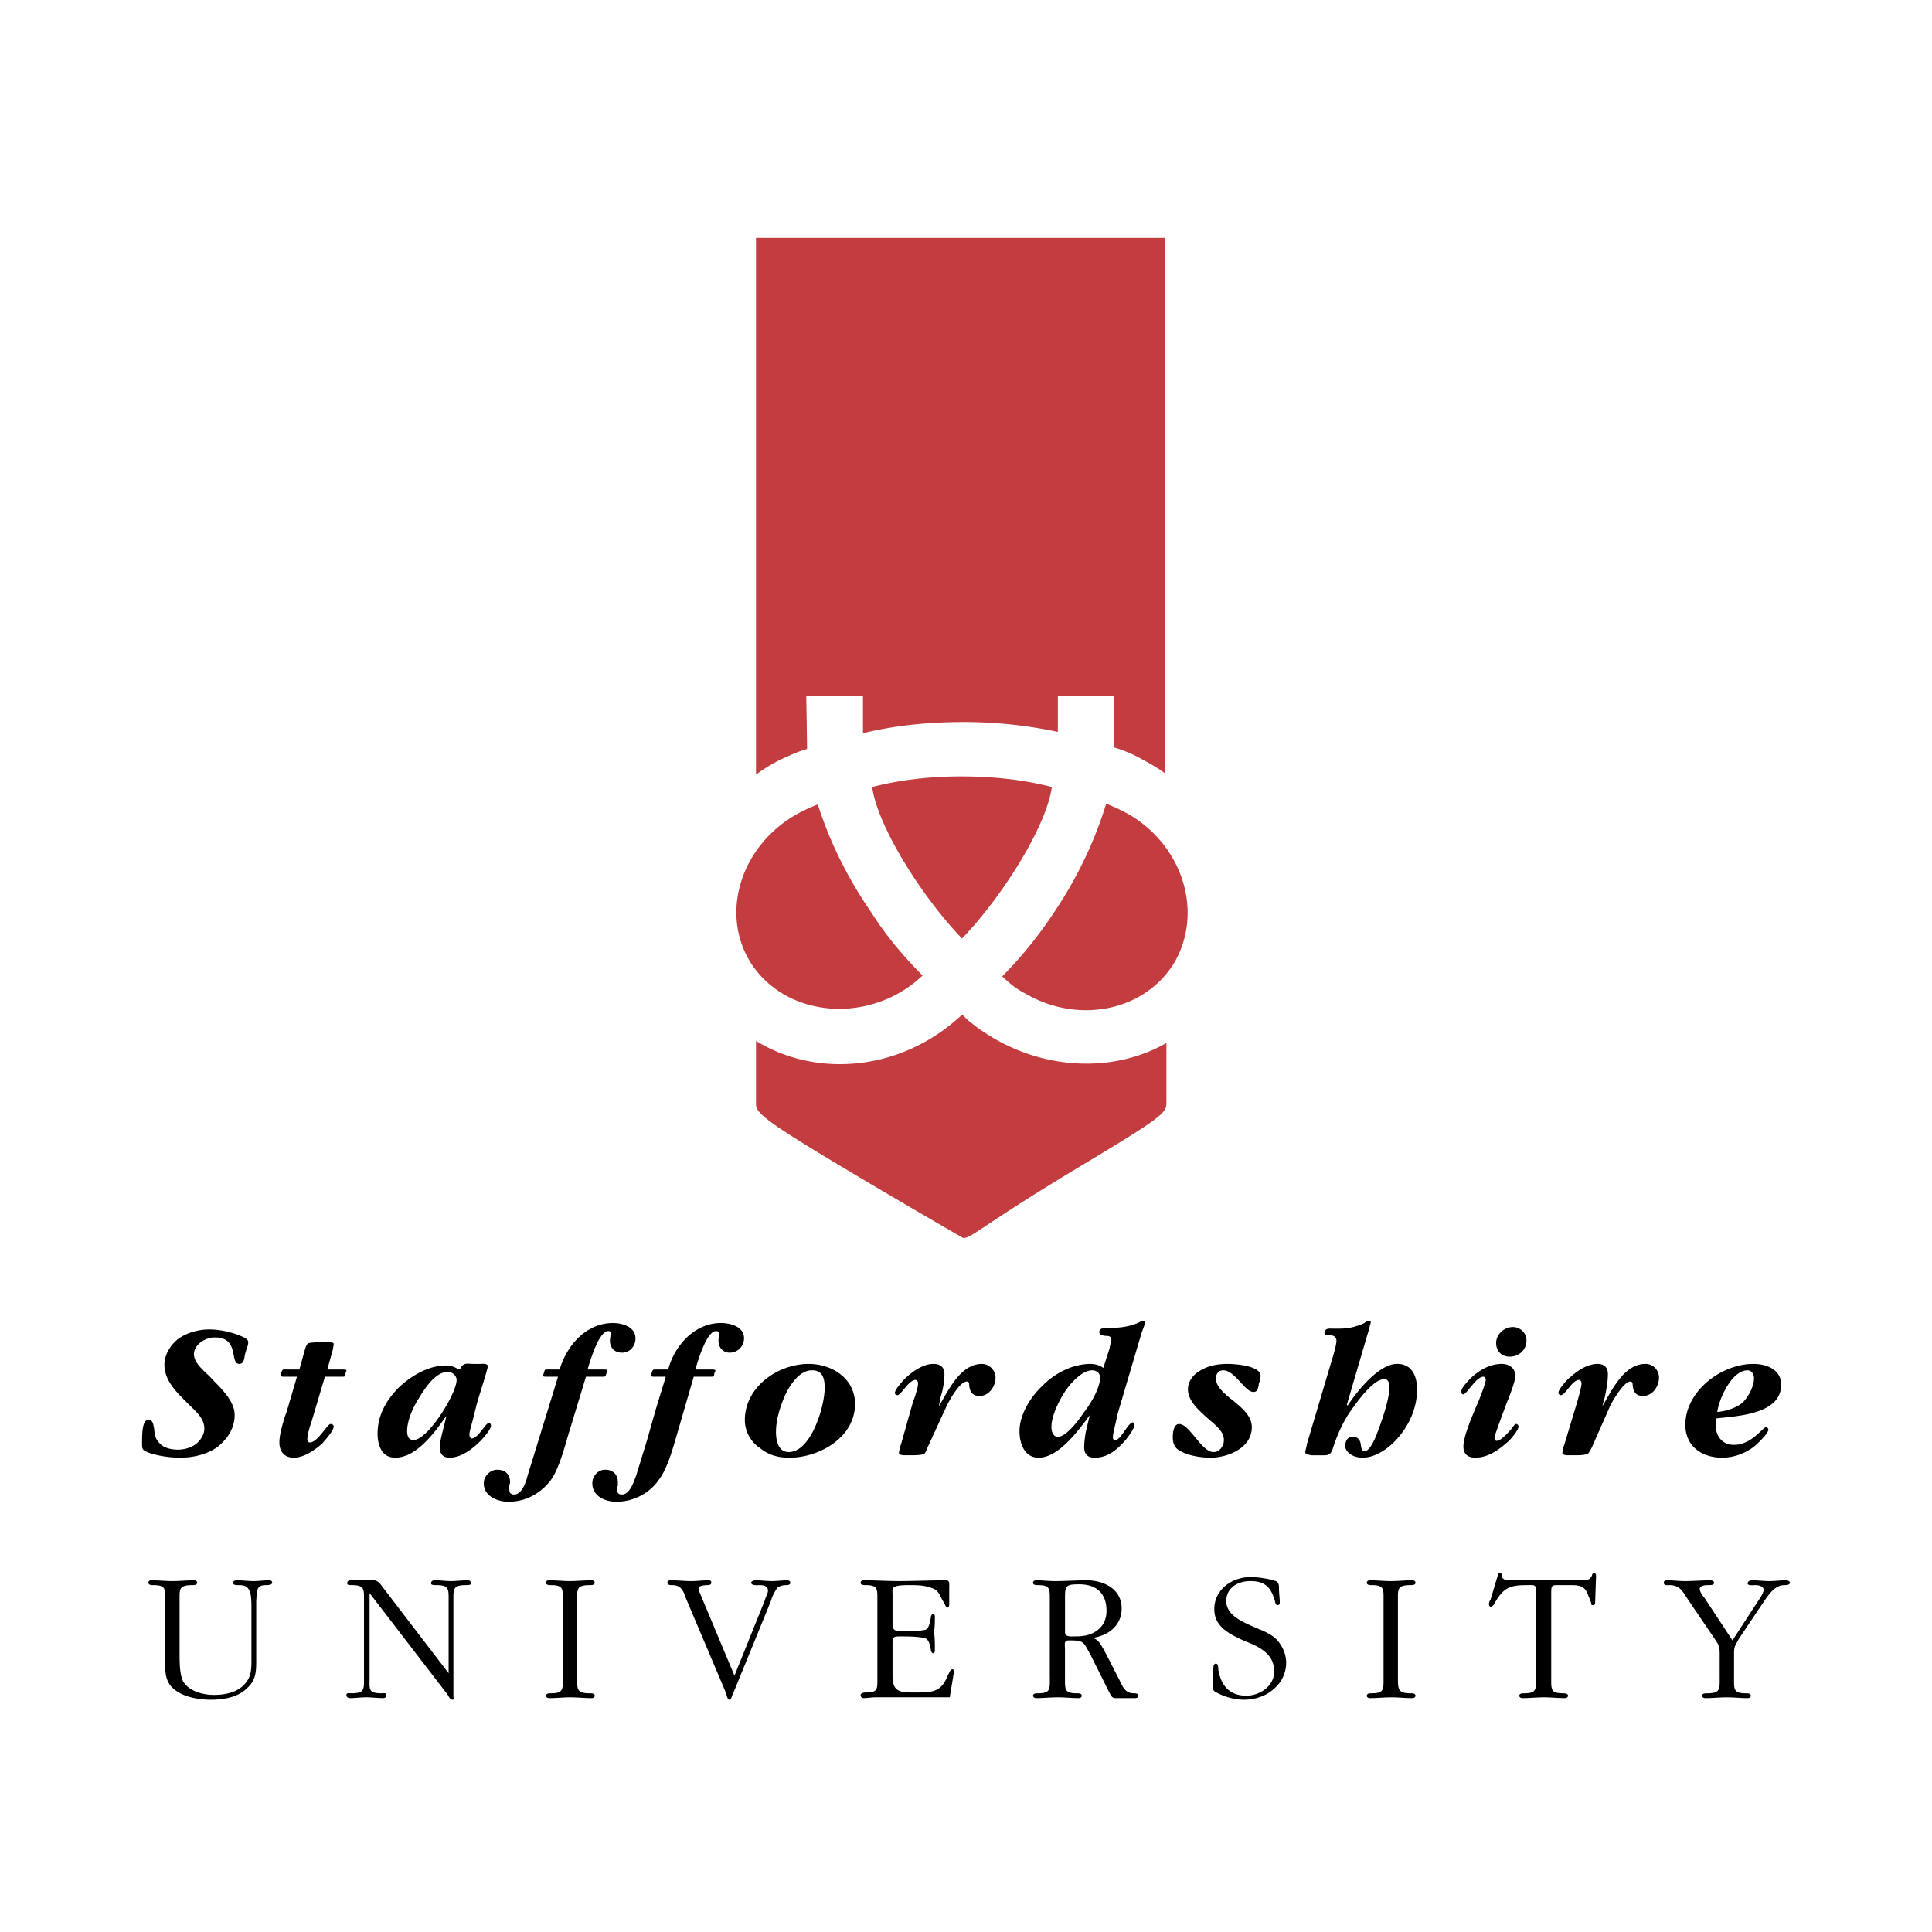 <svg xmlns="http://www.w3.org/2000/svg" width="2500" height="2500" viewBox="0 0 192.756 192.756"><path fill-rule="evenodd" clip-rule="evenodd" fill="#fff" d="M0 0h192.756v192.756H0V0z"/><path d="M111.91 75.949zm0 0zm0 0zm0 0zm0 0zm0 0zm0 0zm0 0z" fill="none" stroke="#fff" stroke-width=".555" stroke-miterlimit="2.613"/><path d="M24.608 134.559c.08-.16.16-.48.16-.641 0-.398-.637-.559-.956-.719-.876-.32-1.912-.561-2.947-.561-1.036 0-2.231.32-3.107.961-.796.639-1.354 1.598-1.354 2.559 0 1.678 1.354 2.877 2.469 3.998.718.719 1.514 1.357 1.514 2.398 0 .639-.478 1.279-.956 1.598-.478.32-1.115.48-1.673.48-.637 0-1.434-.16-1.832-.641-.478-.479-.478-.879-.558-1.518-.08-.32-.08-.801-.558-.801-.319 0-.398.24-.478.48-.159.48-.159 1.359-.159 1.918 0 .561.08.641.717.881.956.32 2.071.479 3.106.479 1.274 0 2.629-.318 3.665-1.039 1.036-.799 1.752-1.918 1.752-3.197 0-1.52-1.514-2.799-2.47-3.838-.557-.561-1.593-1.359-1.593-2.24 0-.959 1.115-1.678 2.071-1.678 2.549 0 1.434 2.639 2.469 2.639.478 0 .478-.641.558-.961l.16-.557zM32.415 137.357h1.593c.478 0 .398 0 .478-.4 0-.08.08-.16.08-.24s-.318-.08-.398-.08h-1.514l.558-1.998c0-.08.08-.4.08-.561 0-.24-.876-.16-.956-.16h-.796c-.876.08-.876 0-1.115.721l-.558 1.998h-1.354c-.398 0-.318 0-.478.4v.24c0 .08.319.08.319.08h1.274l-1.036 3.518-.239.639c-.159.641-.478 1.6-.478 2.4 0 .879.478 1.518 1.434 1.518 1.036 0 2.151-.799 2.868-1.439.239-.318 1.115-1.199 1.115-1.678 0-.16-.159-.24-.318-.24-.319 0-1.274 1.84-2.071 1.84-.159 0-.239-.16-.239-.32 0-.4.239-1.279.398-1.68l1.353-4.558zM47.23 136.078c-.558 0-.956-.16-1.274.398 0 .08-.08.16-.16.16 0 0-.08-.08-.159-.08a2.239 2.239 0 0 0-1.195-.32c-1.672 0-3.425 1.041-4.62 2.16-1.274 1.279-2.151 2.799-2.151 4.637 0 1.119.398 2.398 1.753 2.398 2.15 0 3.982-2.559 5.098-4.156-.159.959-.637 2.238-.637 3.197 0 .641.398.959.956.959 1.195 0 2.31-.879 3.106-1.678.239-.24 1.036-1.119 1.036-1.52 0-.16-.08-.24-.239-.24-.318 0-1.035 1.52-1.673 1.52-.159 0-.239-.24-.239-.32 0-.4.239-1.119.319-1.439l.398-1.598c.16-.641 1.115-3.52 1.115-3.84 0-.318-.558-.238-.717-.238h-.717zm-5.974 7.596c-.478 0-.637-.4-.637-.881 0-1.039.558-2.318 1.115-3.197.637-1.039 1.672-2.719 2.947-2.719.478 0 .876.4.876.799.001 1.359-2.867 5.998-4.301 5.998zM58.462 137.357h1.593c.398 0 .319 0 .479-.4 0-.08.08-.16.08-.24s-.319-.08-.398-.08h-1.593c.239-.799 1.115-3.838 2.071-3.838.159 0 .239.08.239.24 0 .24-.08.48-.08.719 0 .721.478 1.199 1.195 1.199.797 0 1.354-.639 1.354-1.438 0-1.119-1.275-1.52-2.23-1.52-2.708 0-4.62 2.238-5.337 4.637H54.72c-.478 0-.319 0-.478.4 0 .08-.08.16-.08.24s.318.08.398.08h1.115l-.956 3.117-1.036 3.359-1.036 3.357c-.159.641-.558 1.92-1.354 1.92-.319 0-.478-.16-.478-.48v-.4l.08-.318c0-.801-.479-1.279-1.275-1.279-.717 0-1.354.639-1.354 1.357 0 1.279 1.354 1.84 2.469 1.84 1.673 0 3.186-.799 4.222-2.158.796-1.119 1.354-3.199 1.752-4.559l1.753-5.755zM69.215 137.357h1.593c.478 0 .398 0 .478-.4.08-.08.08-.16.08-.24s-.319-.08-.319-.08h-1.673c.239-.799 1.115-3.838 2.071-3.838.159 0 .319.08.319.24 0 .24-.08.48-.08.719 0 .721.478 1.199 1.115 1.199a1.43 1.43 0 0 0 1.434-1.438c0-1.119-1.274-1.52-2.31-1.52-2.629 0-4.62 2.238-5.257 4.637h-1.195c-.398 0-.319 0-.478.4 0 .08-.08.16-.08.24s.398.08.398.08h1.115l-.956 3.117-.956 3.359-1.036 3.357c-.239.641-.637 1.92-1.434 1.92-.318 0-.478-.16-.478-.48 0-.16 0-.24.079-.4v-.318c0-.801-.478-1.279-1.274-1.279-.717 0-1.274.639-1.274 1.357 0 1.279 1.274 1.84 2.39 1.84 1.673 0 3.266-.799 4.222-2.158.876-1.119 1.434-3.199 1.832-4.559l1.674-5.755zM78.774 145.432c2.947 0 6.532-1.998 6.532-5.355 0-2.561-2.311-3.998-4.621-3.998-3.106 0-6.372 2.318-6.372 5.596 0 1.119.558 2.16 1.513 2.799.877.719 1.833.958 2.948.958zm-.08-.559c-1.036 0-1.274-1.119-1.274-2 0-1.199.398-2.479.876-3.598.478-1.039 1.434-2.559 2.708-2.559 1.115 0 1.274.879 1.274 1.76.001 1.838-1.353 6.397-3.584 6.397zM94.466 140.234c.239-.479 1.274-2.398 1.991-2.398.239 0 .239.24.239.4.08.641.319 1.039 1.036 1.039.955 0 1.594-.959 1.594-1.838 0-.721-.639-1.359-1.355-1.359-2.15 0-3.345 2.639-4.301 4.236l.159-.879c.239-.719.398-1.6.398-2.318 0-.721-.398-1.039-1.115-1.039-1.036 0-2.151.799-2.868 1.518-.239.24-.956 1.041-.956 1.359 0 .16.08.24.239.24.398 0 1.115-1.52 1.832-1.52.159 0 .239.24.239.32 0 .4-.319 1.439-.478 1.76l-1.195 4.236-.159.48c0 .08-.08.4-.08.48 0 .24.478.24.637.24h.557c.319 0 1.116 0 1.354-.16.16-.16.239-.48.319-.641l1.913-4.156zM110.078 136.477c-.318-.24-.795-.398-1.273-.398-1.752 0-3.506.879-4.779 2.158-1.195 1.119-2.311 2.879-2.311 4.557 0 1.199.479 2.639 1.912 2.639 1.992 0 3.982-2.719 5.098-4.236l-.398 1.678c-.08.48-.158 1.041-.158 1.52 0 .721.396 1.039 1.035 1.039 1.273 0 2.15-.719 2.947-1.598.238-.24 1.035-1.279 1.035-1.68 0-.08-.08-.24-.16-.24-.477 0-1.193 1.76-1.752 1.76-.238 0-.238-.16-.238-.32 0-.32.238-1.199.318-1.6l.158-.719 2.391-8.076c.08-.24.318-.799.318-.959s-.08-.24-.158-.24c-.08 0-.24.08-.24.08-.875.48-1.99.639-2.947.639h-.557c-.24 0-.639.08-.639.4 0 .4.32.32.559.4.318 0 .637 0 .637.398 0 .24-.158.561-.158.801l-.64 1.997zm-4.539 6.877c-.479 0-.639-.561-.639-.959 0-1.119.719-2.559 1.275-3.439.557-.879 1.752-2.238 2.787-2.238.479 0 .797.32.797.721 0 1.039-.955 2.639-1.592 3.438-.478.717-1.753 2.477-2.628 2.477zM120.594 141.594c.637.561 1.514 1.199 1.514 2.08 0 .559-.398 1.199-1.037 1.199-1.193 0-2.389-2.799-3.424-2.799-.559 0-.637.879-.637 1.279 0 .799.238 1.199.955 1.52.797.4 1.992.559 2.787.559 1.754 0 4.143-.959 4.143-3.037 0-2.16-3.584-3.119-3.584-4.879 0-.398.238-.799.717-.799 1.195 0 2.15 2.16 3.027 2.16.477 0 .477-.48.557-.881.08-.16.16-.559.16-.719 0-1.041-2.629-1.199-3.266-1.199-.957 0-1.912.158-2.709.639-.717.4-1.275 1.039-1.275 1.92-.001 1.199 1.275 2.238 2.072 2.957zM136.604 132.559c0-.08.16-.559.16-.639s-.08-.16-.16-.16c-.158 0-.398.16-.477.24-.877.4-1.594.559-2.549.559h-.559c-.398 0-.877-.08-.877.48 0 .16.24.16.398.16.32 0 .797.08.797.559 0 .32-.158.881-.238 1.199l-2.709 9.115c0 .16-.158.641-.158.801 0 .32.398.24.637.32h.797c.637 0 1.035.08 1.273-.561.398-1.279 1.037-2.799 1.912-3.998.797-1.119 2.23-3.039 3.266-3.039 1.115 0 .16 3.119-.797 5.598-.557 1.359-.955 1.6-1.193 1.6-.318 0-.318-.48-.398-.879-.16-.48-.479-.561-.797-.561-.479 0-.717.4-.717.959 0 .4.557 1.119 1.752 1.119 2.311 0 5.416-3.197 5.416-6.795 0-.881-.238-2.559-1.99-2.559s-3.824 2.479-4.939 4.156l-.08-.078v.078-.078l2.23-7.596zM150.225 140.234c.24-.639.957-2.318.957-2.957 0-.801-.639-1.199-1.355-1.199-1.115 0-2.15.559-3.025 1.359-.24.238-1.035 1.039-1.035 1.439 0 .078.078.238.238.238.318 0 1.273-1.758 1.99-1.758.16 0 .24.158.24.318 0 .32-.717 2.16-.877 2.48-.398.959-1.354 3.117-1.354 4.156 0 .801.479 1.119 1.195 1.119 1.273 0 2.389-.799 3.344-1.678.24-.24.957-1.041.957-1.439 0-.08-.08-.24-.238-.24-.16 0-.32.32-.398.4-.24.318-1.115 1.279-1.514 1.279-.16 0-.24-.08-.24-.24 0-.32.24-.801.32-1.119l.795-2.158zm.398-4.877c.877 0 1.674-.639 1.674-1.6 0-.799-.639-1.357-1.355-1.357-.875 0-1.672.719-1.672 1.598 0 .801.556 1.359 1.353 1.359zM160.66 140.234c.238-.479 1.354-2.398 1.992-2.398.238 0 .238.24.238.4.08.641.318 1.039 1.035 1.039.957 0 1.594-.959 1.594-1.838 0-.721-.559-1.359-1.354-1.359-2.152 0-3.346 2.639-4.303 4.236l.24-.879c.158-.719.318-1.6.318-2.318 0-.721-.398-1.039-1.035-1.039-1.115 0-2.152.799-2.947 1.518-.24.24-.957 1.041-.957 1.359 0 .16.16.24.24.24.477 0 1.113-1.52 1.83-1.52.16 0 .24.24.24.32 0 .4-.318 1.439-.398 1.76l-1.275 4.236-.158.48c0 .08-.08.4-.08.48 0 .24.479.24.637.24h.559c.318 0 1.115 0 1.354-.16.16-.16.318-.48.398-.641l1.832-4.156zM171.254 141.514c2.072-.238 6.453-.398 6.453-3.357 0-1.52-1.434-2.078-2.789-2.078-3.186 0-6.77 2.719-6.77 6.076 0 2.158 1.672 3.277 3.664 3.277 1.115 0 2.23-.398 3.105-1.039.32-.24 1.514-1.359 1.514-1.758 0-.08-.08-.24-.238-.24-.318 0-1.434 1.758-3.188 1.758-1.193 0-1.832-.879-1.832-1.998l.081-.641zm.08-.639c.16-1.279 1.434-4.158 3.027-4.158.398 0 .637.4.637.799 0 .801-.557 1.84-1.115 2.4-.637.559-1.672.879-2.549.959zM25.086 165.582c0 .959 0 1.76-.717 2.479-.717.799-1.912 1.039-3.027 1.039-1.035 0-2.39-.32-3.027-1.279-.398-.639-.398-1.998-.398-2.879v-5.275c0-1.121-.08-1.52 1.274-1.52.16 0 .478 0 .478-.24 0-.16-.159-.24-.318-.24-.717 0-1.434.08-2.151.08s-1.354-.08-2.071-.08c-.239 0-.319.08-.319.24 0 .24.319.24.478.24 1.274 0 1.195.398 1.195 1.52v5.916c0 1.199-.08 2.318 1.115 3.119.876.639 2.311.879 3.426.879 1.274 0 2.628-.24 3.505-1.039 1.035-.881 1.035-1.76 1.035-2.959v-5.838c.08-.879-.08-1.598.956-1.598.159 0 .637 0 .637-.24s-.239-.24-.398-.24c-.478 0-.956.08-1.434.08-.558 0-1.115-.08-1.673-.08-.239 0-.398.08-.398.24 0 .24.318.24.478.24.398 0 .876 0 1.115.479.239.32.239 1.359.239 1.84v5.116zM44.761 166.941l-6.612-8.635c-.239-.32-.398-.561-.796-.641h-2.31c-.159 0-.398 0-.398.32 0 .16.239.16.398.16 1.354 0 1.274.398 1.274 1.598v7.598c0 1.199.08 1.598-1.274 1.598-.159 0-.478-.08-.478.16s.16.32.398.32c.478 0 1.036-.08 1.593-.08.557 0 1.115.08 1.672.08.16 0 .319-.08.319-.32s-.319-.16-.478-.16c-1.354 0-1.195-.398-1.195-1.598v-8.396l7.806 10.154c.08.16.239.48.478.48.16 0 .08-.24.08-.32v-9.516c0-1.199-.08-1.598 1.274-1.598.16 0 .479 0 .479-.16 0-.24-.16-.32-.319-.32-.558 0-1.115.08-1.673.08s-1.036-.08-1.593-.08c-.239 0-.398.08-.398.32 0 .16.319.16.478.16 1.354 0 1.274.398 1.274 1.598v7.198h.001zM56.152 167.342c0 1.199.08 1.598-1.195 1.598-.159 0-.478 0-.478.24 0 .16.159.24.319.24.717 0 1.434-.08 2.071-.08.717 0 1.434.08 2.15.08.16 0 .319-.08.319-.24 0-.24-.319-.24-.478-.24-1.354 0-1.274-.398-1.274-1.598v-7.676c0-1.121-.08-1.52 1.274-1.52.159 0 .478 0 .478-.24 0-.16-.159-.24-.319-.24-.717 0-1.434.08-2.15.08s-1.354-.08-2.071-.08c-.239 0-.319.08-.319.24 0 .24.319.24.478.24 1.274 0 1.195.398 1.195 1.52v7.676zM73.278 167.182l-3.346-7.996c-.08-.24-.239-.48-.239-.721 0-.318.796-.318.956-.318.16 0 .319-.08.319-.24 0-.24-.16-.24-.319-.24-.558 0-1.115.08-1.673.08-.717 0-1.354-.08-1.991-.08-.159 0-.398 0-.398.24s.319.24.479.24c.876 0 1.115.559 1.354 1.279l4.062 9.594c0 .08.08.561.319.561.159 0 .239-.48.318-.561l3.823-9.354c.08-.4.398-.961.637-1.279.239-.16.558-.24.796-.24.16 0 .479 0 .479-.24 0-.16-.16-.24-.319-.24-.478 0-1.036.08-1.513.08-.558 0-1.115-.08-1.593-.08-.239 0-.478.08-.478.24 0 .32.717.24.876.24.319 0 .797.08.797.559 0 .24-.239.641-.319.961l-3.027 7.515zM89.049 159.105c0-.32-.079-.719.239-.799.318-.16 1.115-.16 1.434-.16.638 0 1.434 0 2.071.24.638.158.876.479 1.115 1.039l.319.559c.08.16.159.4.318.4.16 0 .16-.32.16-.4v-1.598c0-.32.079-.721-.319-.721-1.513 0-3.107.08-4.7.08-1.195 0-2.39-.08-3.505-.08-.159 0-.318.08-.318.24 0 .24.318.24.478.24 1.274 0 1.195.398 1.195 1.52v7.676c0 1.199.08 1.518-1.195 1.518-.159 0-.478.08-.478.24 0 .24.159.32.318.32.318 0 .796-.08 1.115-.08h7.328c.159 0 .159 0 .159-.16l.319-1.918c0-.16.08-.32.08-.48s-.08-.24-.159-.24c-.239 0-.398.561-.478.641-.637 1.678-1.593 1.678-3.266 1.678-1.434 0-2.23 0-2.23-1.678v-3.279c0-.639.16-.639.876-.639.558 0 1.514 0 2.31.16.398.078.558.639.638 1.199 0 .08.079.318.239.318.08 0 .159-.078.159-.318 0-.641 0-1.199-.08-1.76.08-.561.08-1.119.08-1.6 0-.16-.08-.24-.159-.24-.16 0-.239.24-.239.32-.08.561-.239 1.279-.638 1.279-.796.16-1.752.08-2.31.08-.717 0-.876 0-.876-.879v-2.718zM104.742 167.342c0 1.199.08 1.598-1.195 1.598-.158 0-.479 0-.479.24 0 .16.16.24.32.24.717 0 1.434-.08 2.15-.08s1.354.08 2.07.08c.16 0 .318-.08.318-.24 0-.24-.318-.24-.477-.24-1.275 0-1.195-.398-1.195-1.598v-2.879c0-.16-.08-.561.08-.721.078-.08.238-.08.396-.08 1.436 0 1.355.16 2.072 1.439l1.832 3.678c.158.24.238.641.637.641h1.992c.158 0 .318-.08.318-.24 0-.24-.318-.24-.479-.24-.875 0-1.115-.719-1.434-1.359l-1.514-2.957c-.318-.48-.557-1.121-1.195-1.199 1.594-.24 2.947-1.201 2.947-2.959 0-1.92-1.752-2.799-3.504-2.799-1.035 0-2.07.08-3.186.08-.559 0-1.195-.08-1.832-.08-.16 0-.32.08-.32.24 0 .24.32.24.479.24 1.275 0 1.195.398 1.195 1.598v7.597h.004zm1.514-7.756c0-1.359 0-1.52 1.434-1.52 1.672 0 2.707.879 2.707 2.639 0 .719-.238 1.439-.875 1.918-.717.561-1.514.641-2.311.641-.318 0-.955.08-.955-.4v-3.278zM124.814 163.982c1.275.561 2.311 1.279 2.311 2.799 0 1.439-1.434 2.398-2.787 2.398-1.674 0-2.549-1.039-2.789-2.639 0-.16 0-.559-.238-.559-.16 0-.24.16-.24.318-.078.48-.078.961-.078 1.439 0 .4-.08.881.238 1.039.797.48 1.912.801 2.867.801 1.037 0 2.15-.32 2.947-1.039a3.381 3.381 0 0 0 1.275-2.639c0-.801-.318-1.6-.877-2.24-.398-.479-1.195-.879-1.832-1.119-1.193-.559-3.266-1.199-3.266-2.799 0-1.357 1.195-1.998 2.391-1.998 1.512 0 2.07.641 2.469 1.998 0 .08.08.4.238.4.16 0 .24-.08.24-.24 0-.479-.08-.959-.08-1.439 0-.318 0-.559-.318-.719-.717-.24-1.754-.4-2.549-.4-1.754 0-3.586 1.199-3.586 3.199 0 1.678 1.355 2.398 2.709 3.037l.955.402zM138.037 167.342c0 1.199.08 1.598-1.193 1.598-.16 0-.479 0-.479.24 0 .16.16.24.318.24.717 0 1.434-.08 2.15-.08.639 0 1.355.08 2.072.08.158 0 .318-.08.318-.24 0-.24-.318-.24-.479-.24-1.273 0-1.273-.398-1.273-1.598v-7.676c0-1.121-.08-1.52 1.273-1.52.16 0 .479 0 .479-.24 0-.16-.16-.24-.318-.24-.717 0-1.434.08-2.15.08-.719 0-1.355-.08-2.072-.08-.158 0-.318.08-.318.24 0 .24.318.24.479.24 1.273 0 1.193.398 1.193 1.52v7.676zM154.766 159.105c0-.959 0-.959.797-.959h1.115c.557 0 1.115 0 1.514.479.238.4.398.881.557 1.279 0 .16 0 .24.16.24.238 0 .238-.16.238-.24l.08-2.318c0-.16.08-.639-.16-.639-.158 0-.238.158-.238.238-.238.561-.717.48-1.195.48h-6.77c-.24 0-.639.08-.877-.16-.16-.08-.16-.24-.16-.4a.168.168 0 0 0-.158-.158c-.16 0-.238.078-.238.238l-.719 2.4c-.078.08-.158.318-.158.479 0 .08.08.24.158.24.24 0 .398-.32.479-.48.877-1.518 1.594-1.678 3.266-1.678.559 0 .797-.08.797.559v8.637c0 1.199.08 1.598-1.195 1.598-.158 0-.477 0-.477.24 0 .16.158.24.318.24.717 0 1.434-.08 2.15-.08s1.354.08 2.07.08c.16 0 .32-.08.32-.24 0-.24-.32-.24-.479-.24-1.275 0-1.195-.398-1.195-1.598v-8.237zM172.848 163.662l-2.787-4.236c-.16-.16-.479-.641-.479-.881 0-.398.637-.398.875-.398.24 0 .559 0 .559-.24 0-.16-.238-.24-.318-.24-.877 0-1.752.08-2.629.08-.559 0-1.115-.08-1.672-.08-.16 0-.398 0-.398.24 0 .32.398.24.557.24 1.115 0 1.354.719 1.912 1.52l2.549 3.758c.479.719.557.799.557 1.598v2.32c0 1.199.08 1.598-1.273 1.598-.16 0-.479 0-.479.24 0 .16.16.24.318.24.717 0 1.434-.08 2.15-.08s1.355.08 2.072.08c.158 0 .318-.08.318-.24 0-.24-.318-.24-.479-.24-1.273 0-1.195-.398-1.195-1.598v-2.08c0-.959 0-.879.479-1.76l2.311-3.438c.557-.799 1.195-1.918 2.23-1.918.158 0 .557 0 .557-.24 0-.16-.238-.24-.398-.24-.557 0-1.113.08-1.672.08-.557 0-1.115-.08-1.672-.08-.24 0-.479.08-.479.32s.637.16.797.16c.238 0 .797.08.797.479 0 .32-.398.881-.559 1.119l-2.549 3.917z" fill-rule="evenodd" clip-rule="evenodd"/><path d="M95.98 94.419c-4.062-3.998-9.32-12.074-9.559-16.312 2.868-.8 6.134-1.199 9.479-1.199 3.504 0 6.772.399 9.639 1.199-.24 4.239-5.496 12.314-9.559 16.312zM92.634 97.139c-1.832-1.84-3.664-3.918-5.178-6.318-2.549-3.678-4.381-7.516-5.496-11.273a15.03 15.03 0 0 0-2.868 1.279c-5.656 3.278-7.806 10.074-4.859 15.192 3.027 5.196 10.116 6.716 15.771 3.519 1.115-.641 1.992-1.359 2.868-2.24l-.238-.159zM99.404 97.219a41.22 41.22 0 0 0 5.178-6.318c2.549-3.758 4.303-7.596 5.418-11.434.955.319 1.99.8 2.867 1.279 5.654 3.278 7.807 10.154 4.859 15.431-3.027 5.197-10.037 6.717-15.693 3.439-1.115-.561-1.99-1.359-2.787-2.16l.158-.237zM116.93 103.135v6.477c0 1.84.238 1.76-9.877 7.836-9.639 5.836-9.799 6.637-11.073 6.637 0 0-4.62-2.639-11.072-6.477-9.399-5.598-10.037-6.236-10.037-7.516v-7.277c5.814 4.158 14.338 3.758 20.392-1.678.318-.24.478-.48.717-.721.239.24.637.641.876.879 5.894 4.959 14.099 5.598 19.833 1.92l.241-.08z" fill-rule="evenodd" clip-rule="evenodd" fill="#c23c40" stroke="#fff" stroke-width="1.11" stroke-miterlimit="2.613"/><path d="M110.557 74.75v-4.797h-4.461v3.758a44.673 44.673 0 0 0-9.957-1.12c-3.744 0-7.329.4-10.594 1.279v-3.918h-4.54l.08 5.197c-1.036.24-2.071.72-3.107 1.199-1.195.64-2.23 1.279-3.106 2.159v.08-55.41h41.898v55.171c-.875-.879-1.99-1.519-3.186-2.159-.877-.48-1.832-.88-2.709-1.119-.158-.08-.238-.08-.318-.16v-.16z" fill-rule="evenodd" clip-rule="evenodd" fill="#c23c40" stroke="#fff" stroke-width="1.11" stroke-miterlimit="2.613"/></svg>